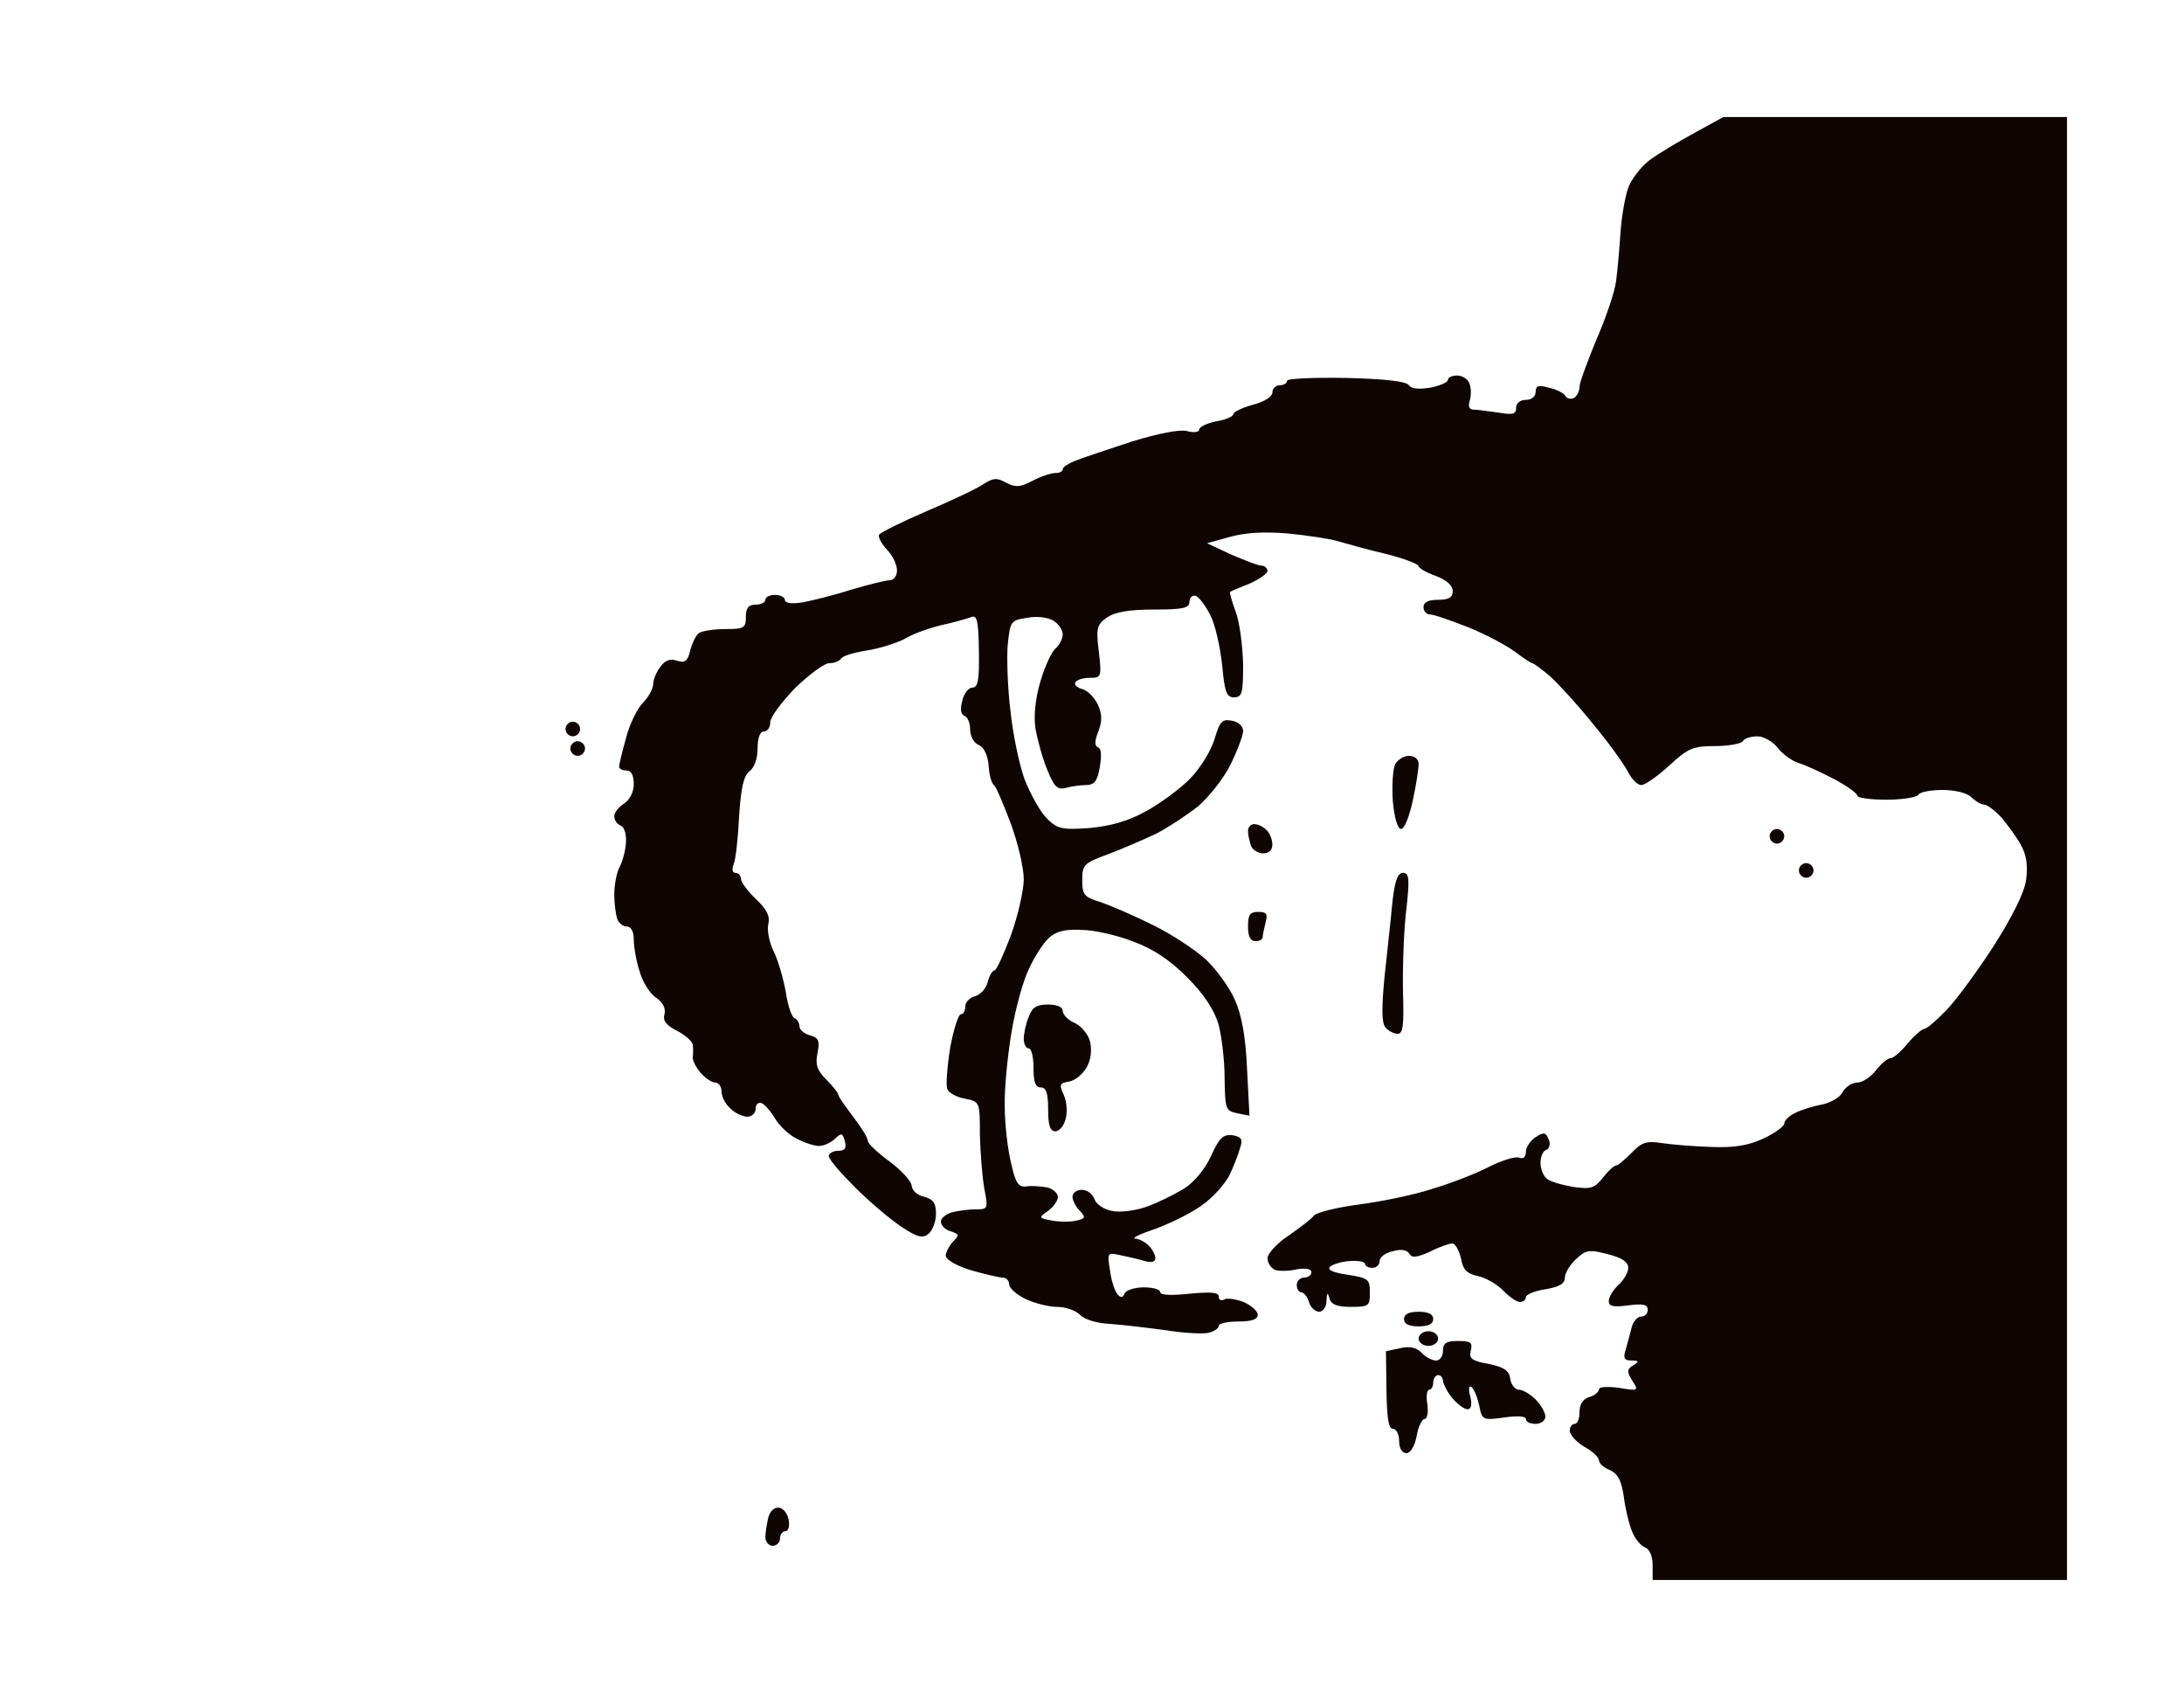 <?xml version="1.0" standalone="no"?>
<!DOCTYPE svg PUBLIC "-//W3C//DTD SVG 20010904//EN"
 "http://www.w3.org/TR/2001/REC-SVG-20010904/DTD/svg10.dtd">
<svg version="1.0" xmlns="http://www.w3.org/2000/svg"
 width="100%" height="100%" viewBox="0 0 448 348"
 preserveAspectRatio="xMidYMid meet">
<rect width="448" height="348" fill="#ffffff" stroke="none"/><g transform="translate(0,348) scale(0.1,-0.1)"
fill="#0f0604" stroke="none">
<path d="M3888 3240 l-353 0 -60 -33 c-33 -18 -75 -43 -92 -56 -18 -14 -38
-40 -44 -59 -6 -18 -13 -59 -15 -90 -2 -32 -6 -76 -9 -99 -3 -23 -22 -78 -41
-121 -18 -44 -34 -87 -34 -95 0 -9 -5 -19 -11 -23 -6 -3 -14 -2 -18 4 -3 6
-19 14 -34 17 -21 6 -27 4 -27 -9 0 -9 -8 -16 -20 -16 -12 0 -20 -7 -20 -16 0
-14 -7 -15 -37 -10 -21 3 -44 6 -51 6 -8 0 -11 7 -7 19 3 10 3 26 -1 35 -3 9
-15 16 -25 16 -10 0 -19 -4 -19 -9 0 -5 -16 -12 -36 -16 -25 -4 -39 -2 -44 5
-5 8 -48 13 -129 15 -66 1 -121 -1 -121 -6 0 -5 -7 -9 -15 -9 -8 0 -15 -7 -15
-15 0 -8 -16 -19 -40 -25 -22 -6 -40 -15 -40 -19 0 -5 -16 -12 -35 -15 -19 -4
-35 -11 -35 -17 0 -5 -11 -7 -25 -3 -15 4 -59 -5 -112 -21 -48 -16 -100 -33
-115 -39 -16 -6 -28 -14 -28 -18 0 -5 -7 -8 -15 -8 -9 0 -30 -7 -47 -16 -25
-13 -35 -14 -54 -4 -19 11 -27 10 -47 -3 -13 -9 -66 -34 -118 -56 -51 -22 -95
-44 -96 -48 -2 -5 6 -19 17 -31 11 -11 20 -30 20 -42 0 -11 -7 -20 -15 -20 -9
0 -44 -9 -78 -19 -34 -11 -79 -22 -99 -26 -24 -4 -38 -2 -38 5 0 5 -9 10 -20
10 -11 0 -20 -4 -20 -10 0 -5 -9 -10 -20 -10 -15 0 -20 -7 -20 -25 0 -23 -4
-25 -42 -25 -24 0 -48 -4 -54 -8 -6 -4 -14 -20 -18 -35 -5 -23 -11 -27 -27
-22 -14 5 -25 1 -34 -12 -8 -10 -15 -26 -15 -35 0 -10 -10 -28 -21 -39 -12
-12 -28 -45 -35 -73 -8 -28 -14 -54 -14 -58 0 -5 7 -8 15 -8 10 0 15 -10 15
-28 0 -16 -8 -32 -20 -40 -11 -7 -20 -18 -20 -26 0 -8 6 -16 13 -19 8 -3 12
-18 11 -35 -1 -16 -7 -39 -13 -50 -6 -11 -11 -36 -11 -56 0 -19 3 -41 6 -50 3
-9 12 -16 20 -16 8 0 14 -10 14 -26 0 -15 5 -45 12 -66 6 -22 22 -47 34 -54
14 -10 20 -22 17 -34 -4 -13 4 -23 26 -34 17 -9 32 -22 32 -29 1 -6 1 -17 0
-24 -1 -7 6 -21 16 -33 10 -11 23 -20 30 -20 7 0 13 -8 13 -18 0 -11 8 -26 18
-35 10 -10 26 -17 35 -17 9 0 17 7 17 16 0 9 5 14 12 12 7 -3 19 -17 28 -32 8
-14 28 -33 44 -41 15 -8 36 -15 46 -15 10 0 25 7 33 15 13 12 15 12 20 -5 4
-15 0 -20 -14 -20 -10 0 -19 -5 -19 -11 0 -6 24 -34 53 -63 29 -29 71 -65 95
-81 34 -23 45 -25 57 -15 8 7 15 25 15 41 0 22 -6 30 -25 35 -14 3 -25 14 -25
23 -1 9 -21 31 -45 49 -25 18 -45 37 -45 43 0 6 -14 28 -30 49 -16 21 -30 41
-30 44 0 4 -11 18 -25 32 -19 19 -23 31 -18 55 5 25 2 31 -16 36 -11 3 -21 11
-21 18 0 7 -5 15 -10 17 -6 2 -14 26 -18 53 -5 28 -16 66 -25 84 -9 18 -14 44
-11 56 4 16 -3 30 -25 51 -17 16 -31 35 -31 41 0 7 -5 13 -11 13 -7 0 -8 7 -4
18 4 9 9 53 11 97 4 59 9 83 21 93 10 7 17 26 17 47 0 22 5 35 13 35 7 0 13 8
13 19 0 10 23 41 51 70 29 28 60 51 70 51 10 0 20 4 24 9 3 6 27 13 53 17 25
4 61 15 78 24 16 10 50 22 75 28 24 5 51 13 60 16 13 6 16 -4 17 -69 1 -59 -2
-75 -13 -75 -8 0 -18 -12 -21 -27 -5 -17 -3 -28 4 -31 7 -2 12 -15 12 -28 0
-14 8 -28 18 -32 10 -4 18 -20 20 -42 1 -19 6 -37 11 -40 4 -3 19 -38 34 -78
15 -40 27 -92 27 -115 0 -23 -12 -75 -26 -114 -15 -40 -30 -73 -34 -73 -4 0
-11 -11 -14 -24 -3 -13 -15 -26 -26 -29 -11 -3 -20 -12 -20 -21 0 -9 -4 -16
-9 -16 -5 0 -15 -31 -22 -69 -6 -38 -9 -76 -6 -84 3 -8 19 -17 36 -20 31 -6
31 -7 31 -74 1 -38 5 -87 9 -110 8 -42 8 -43 -18 -43 -14 0 -36 -3 -48 -6 -13
-4 -23 -12 -23 -19 0 -8 9 -17 20 -20 18 -6 18 -8 5 -21 -8 -9 -15 -22 -15
-29 0 -8 22 -21 52 -30 28 -8 58 -15 65 -15 7 0 13 -6 13 -14 0 -7 15 -21 34
-30 19 -9 48 -16 64 -16 17 0 38 -7 47 -16 9 -10 36 -18 63 -19 26 -2 77 -8
114 -13 37 -6 76 -8 88 -5 11 3 20 9 20 14 0 5 18 9 40 9 27 0 40 4 40 14 0 7
-13 19 -29 26 -17 6 -35 9 -40 5 -6 -3 -11 -1 -11 6 0 9 -16 10 -60 6 -37 -4
-60 -3 -60 3 0 6 -15 10 -34 10 -19 0 -36 -6 -39 -12 -3 -9 -8 -10 -14 -3 -6
6 -13 27 -16 49 -6 37 -6 38 21 32 15 -3 37 -8 50 -12 14 -4 22 -2 22 6 0 6
-6 18 -14 26 -8 8 -21 14 -28 14 -7 1 12 10 42 20 30 11 73 32 95 48 22 15 47
43 57 62 9 19 19 45 22 57 6 17 2 22 -16 25 -19 2 -27 -5 -44 -43 -13 -28 -35
-54 -56 -67 -20 -12 -54 -29 -77 -37 -23 -8 -55 -12 -71 -8 -16 3 -32 14 -35
24 -4 11 -15 19 -26 19 -10 0 -19 -6 -19 -14 0 -8 7 -21 15 -29 12 -13 12 -16
-7 -20 -11 -3 -34 -3 -50 0 -28 5 -28 6 -8 20 11 8 20 21 20 28 0 8 -10 17
-22 20 -13 2 -32 4 -43 2 -16 -2 -22 7 -31 48 -7 28 -13 80 -13 116 -1 37 6
105 14 153 8 48 24 106 36 130 11 24 29 52 41 63 14 13 34 18 67 16 25 0 73
-11 106 -24 41 -15 75 -38 110 -73 34 -34 55 -66 64 -95 7 -25 13 -75 13 -112
1 -64 2 -67 26 -72 l25 -5 -5 97 c-3 67 -11 109 -25 141 -11 25 -38 62 -59 82
-22 20 -70 52 -109 71 -38 19 -87 40 -107 47 -34 10 -38 15 -38 45 0 32 3 35
55 54 31 12 75 31 98 42 23 12 61 37 84 55 22 19 53 57 67 86 14 28 26 60 26
69 0 10 -10 19 -23 21 -20 4 -25 -1 -36 -39 -8 -24 -29 -59 -51 -81 -21 -21
-62 -51 -90 -66 -36 -20 -72 -30 -115 -34 -57 -4 -66 -2 -88 20 -13 13 -33 49
-45 79 -11 30 -24 92 -29 139 -6 47 -8 108 -6 136 5 50 6 52 40 57 20 4 43 1
54 -6 10 -6 19 -19 19 -28 0 -9 -7 -22 -15 -29 -8 -7 -22 -37 -31 -68 -10 -34
-14 -70 -10 -96 4 -22 14 -60 24 -84 14 -35 21 -42 37 -38 11 3 30 6 42 6 18
0 24 8 29 37 4 23 3 38 -3 40 -8 3 -8 13 0 33 8 21 8 35 -1 55 -7 15 -21 29
-32 32 -11 3 -17 9 -14 14 3 5 16 9 30 9 23 0 24 2 18 54 -6 48 -4 55 17 70
17 11 45 16 96 16 60 0 73 3 73 16 0 9 6 14 13 12 6 -2 20 -20 30 -40 10 -20
20 -65 24 -102 5 -55 9 -66 24 -66 17 0 19 8 19 68 -1 37 -7 85 -15 107 -8 21
-13 40 -12 41 1 1 19 9 40 17 20 9 37 21 37 26 0 6 -6 11 -12 11 -7 0 -35 11
-63 23 l-49 23 47 13 c32 9 70 11 119 7 40 -4 87 -11 103 -16 17 -5 60 -17 98
-26 37 -9 67 -21 67 -25 0 -4 16 -13 35 -20 22 -8 35 -20 35 -31 0 -13 -8 -18
-30 -18 -20 0 -30 -5 -30 -15 0 -8 6 -15 13 -15 8 0 42 -12 78 -26 35 -14 78
-37 96 -50 17 -13 34 -24 36 -24 3 0 19 -12 37 -27 17 -16 57 -59 88 -98 32
-38 63 -82 71 -97 8 -16 20 -28 28 -28 7 0 33 18 57 40 39 36 49 40 94 40 28
0 54 5 57 10 3 6 17 10 30 10 13 0 32 -11 42 -24 10 -13 30 -27 43 -31 14 -4
46 -19 73 -33 26 -14 47 -29 47 -34 0 -4 27 -8 59 -8 33 0 63 5 66 10 3 6 26
10 50 10 25 0 50 -6 59 -15 8 -8 20 -15 26 -15 6 0 22 -12 36 -27 13 -16 32
-41 40 -57 11 -20 14 -41 10 -71 -4 -27 -29 -76 -67 -136 -34 -52 -77 -111
-97 -131 -20 -21 -40 -38 -45 -38 -4 0 -20 -13 -34 -30 -13 -16 -29 -30 -35
-30 -6 0 -19 -11 -30 -25 -11 -14 -28 -25 -38 -25 -11 0 -24 -9 -30 -19 -5
-11 -24 -22 -42 -26 -18 -3 -43 -11 -55 -17 -13 -6 -23 -16 -23 -22 0 -6 -20
-20 -43 -31 -31 -14 -59 -19 -107 -17 -36 1 -82 5 -102 8 -31 5 -41 1 -61 -20
-14 -14 -28 -26 -32 -26 -4 0 -16 -11 -27 -25 -17 -22 -25 -24 -61 -19 -23 4
-48 11 -54 17 -7 5 -13 20 -13 32 0 13 5 25 12 27 6 2 9 12 5 21 -6 15 -10 16
-27 5 -11 -7 -20 -21 -20 -30 0 -11 -5 -15 -14 -12 -8 3 -36 -6 -62 -19 -27
-14 -79 -34 -116 -45 -36 -12 -104 -26 -150 -32 -45 -6 -87 -16 -93 -23 -5 -7
-29 -25 -52 -41 -24 -16 -43 -37 -43 -46 0 -10 7 -20 15 -24 8 -3 29 -3 45 1
19 3 30 1 30 -6 0 -6 -7 -11 -15 -11 -8 0 -15 -7 -15 -15 0 -8 4 -15 9 -15 5
0 13 -9 16 -20 3 -11 13 -20 21 -20 8 0 15 10 15 23 1 16 2 18 6 5 3 -13 15
-18 44 -18 37 0 39 2 39 29 0 28 -3 30 -46 37 -29 4 -42 10 -36 16 5 5 24 11
41 12 17 1 31 -1 31 -6 0 -4 7 -8 15 -8 8 0 15 6 15 14 0 8 12 17 27 20 16 5
29 3 34 -5 5 -9 15 -8 42 4 19 10 40 17 46 17 6 0 14 -14 18 -31 4 -23 12 -31
35 -36 15 -3 38 -16 51 -29 12 -13 28 -24 35 -24 6 0 12 4 12 10 0 5 18 13 40
16 28 5 40 11 40 24 0 9 10 26 23 38 20 19 27 20 65 10 29 -7 42 -16 42 -28 0
-9 -9 -25 -20 -35 -11 -10 -20 -25 -20 -33 0 -11 9 -13 40 -9 30 4 40 2 40 -9
0 -8 -6 -14 -14 -14 -7 0 -16 -10 -19 -22 -3 -13 -9 -33 -12 -45 -6 -18 -3
-23 11 -23 16 0 17 -2 4 -10 -13 -8 -13 -13 -2 -31 14 -21 13 -22 -27 -15 -24
3 -41 2 -41 -3 0 -5 -9 -13 -20 -16 -13 -4 -20 -15 -20 -31 0 -13 -4 -24 -10
-24 -5 0 -10 -6 -10 -14 0 -8 13 -23 30 -33 17 -9 30 -22 30 -28 0 -6 10 -15
23 -20 16 -8 23 -21 28 -55 3 -25 11 -57 17 -71 6 -15 18 -29 26 -32 10 -4 16
-18 16 -37 l0 -30 425 0 425 0 0 1500 0 1500 -352 0z"/>
<path d="M1175 2000 c-8 0 -15 -7 -15 -15 0 -8 7 -15 15 -15 8 0 15 7 15 15 0
8 -7 15 -15 15z"/>
<path d="M1185 1960 c-8 0 -15 -7 -15 -15 0 -8 7 -15 15 -15 8 0 15 7 15 15 0
8 -7 15 -15 15z"/>
<path d="M2890 1930 c-10 0 -23 -8 -28 -17 -5 -10 -7 -44 -5 -75 3 -35 10 -58
17 -58 7 0 17 26 24 58 7 32 12 66 12 75 0 10 -8 17 -20 17z"/>
<path d="M2573 1790 c-7 0 -13 -6 -13 -14 0 -8 3 -21 6 -30 3 -9 15 -16 25
-16 12 0 19 7 19 18 0 10 -5 23 -12 30 -7 7 -18 12 -25 12z"/>
<path d="M3645 1780 c-8 0 -15 -7 -15 -15 0 -8 7 -15 15 -15 8 0 15 7 15 15 0
8 -7 15 -15 15z"/>
<path d="M3705 1710 c-8 0 -15 -7 -15 -15 0 -8 7 -15 15 -15 8 0 15 7 15 15 0
8 -7 15 -15 15z"/>
<path d="M2878 1690 c-11 0 -17 -16 -22 -62 -3 -35 -11 -103 -16 -152 -6 -63
-6 -94 2 -103 6 -7 17 -13 25 -13 11 0 13 17 11 83 -1 45 1 119 6 165 8 70 7
82 -6 82z"/>
<path d="M2581 1610 c-17 0 -21 -6 -21 -30 0 -20 5 -30 15 -30 8 0 15 3 15 8
0 4 3 17 6 30 5 18 2 22 -15 22z"/>
<path d="M2150 1420 c-24 0 -33 -6 -40 -26 -6 -14 -10 -34 -10 -45 0 -10 5
-19 10 -19 6 0 10 -18 10 -40 0 -29 4 -40 15 -40 11 0 15 -12 15 -45 0 -33 4
-45 15 -45 8 0 18 12 21 26 4 14 2 36 -4 49 -10 21 -8 24 11 27 12 2 28 15 36
29 9 16 11 36 7 53 -3 14 -18 32 -31 38 -14 6 -25 17 -25 25 0 8 -12 13 -30
13z"/>
<path d="M2910 790 c-20 0 -30 -5 -30 -15 0 -10 10 -15 30 -15 20 0 30 5 30
15 0 10 -10 15 -30 15z"/>
<path d="M2930 750 c-11 0 -20 -7 -20 -15 0 -8 9 -15 20 -15 11 0 20 7 20 15
0 8 -9 15 -20 15z"/>
<path d="M2991 730 c-24 0 -31 -4 -31 -20 0 -11 -6 -20 -14 -20 -8 0 -22 7
-30 16 -11 11 -25 14 -45 9 l-28 -6 1 -80 c1 -56 4 -79 13 -79 7 0 13 -11 13
-25 0 -15 6 -25 15 -25 8 0 17 14 21 35 3 19 11 35 16 35 6 0 8 14 6 30 -3 17
-1 30 4 30 4 0 8 7 8 15 0 8 5 15 10 15 6 0 10 -6 10 -12 1 -7 9 -23 19 -35
11 -13 25 -23 31 -23 8 0 10 9 6 26 -4 15 -3 23 2 20 5 -3 12 -20 16 -37 6
-31 7 -32 51 -26 27 4 45 3 45 -3 0 -6 9 -10 20 -10 11 0 20 7 20 15 0 8 -9
24 -20 35 -11 11 -26 20 -34 20 -8 0 -16 10 -18 22 -2 17 -12 24 -44 31 -35 6
-41 11 -37 27 4 17 0 20 -26 20z"/>
<path d="M1599 388 c-10 2 -19 -6 -23 -20 -3 -13 -6 -31 -6 -40 0 -10 7 -18
15 -18 8 0 15 7 15 15 0 8 5 15 11 15 6 0 9 10 7 22 -2 13 -10 24 -19 26z"/>
</g>
</svg>
